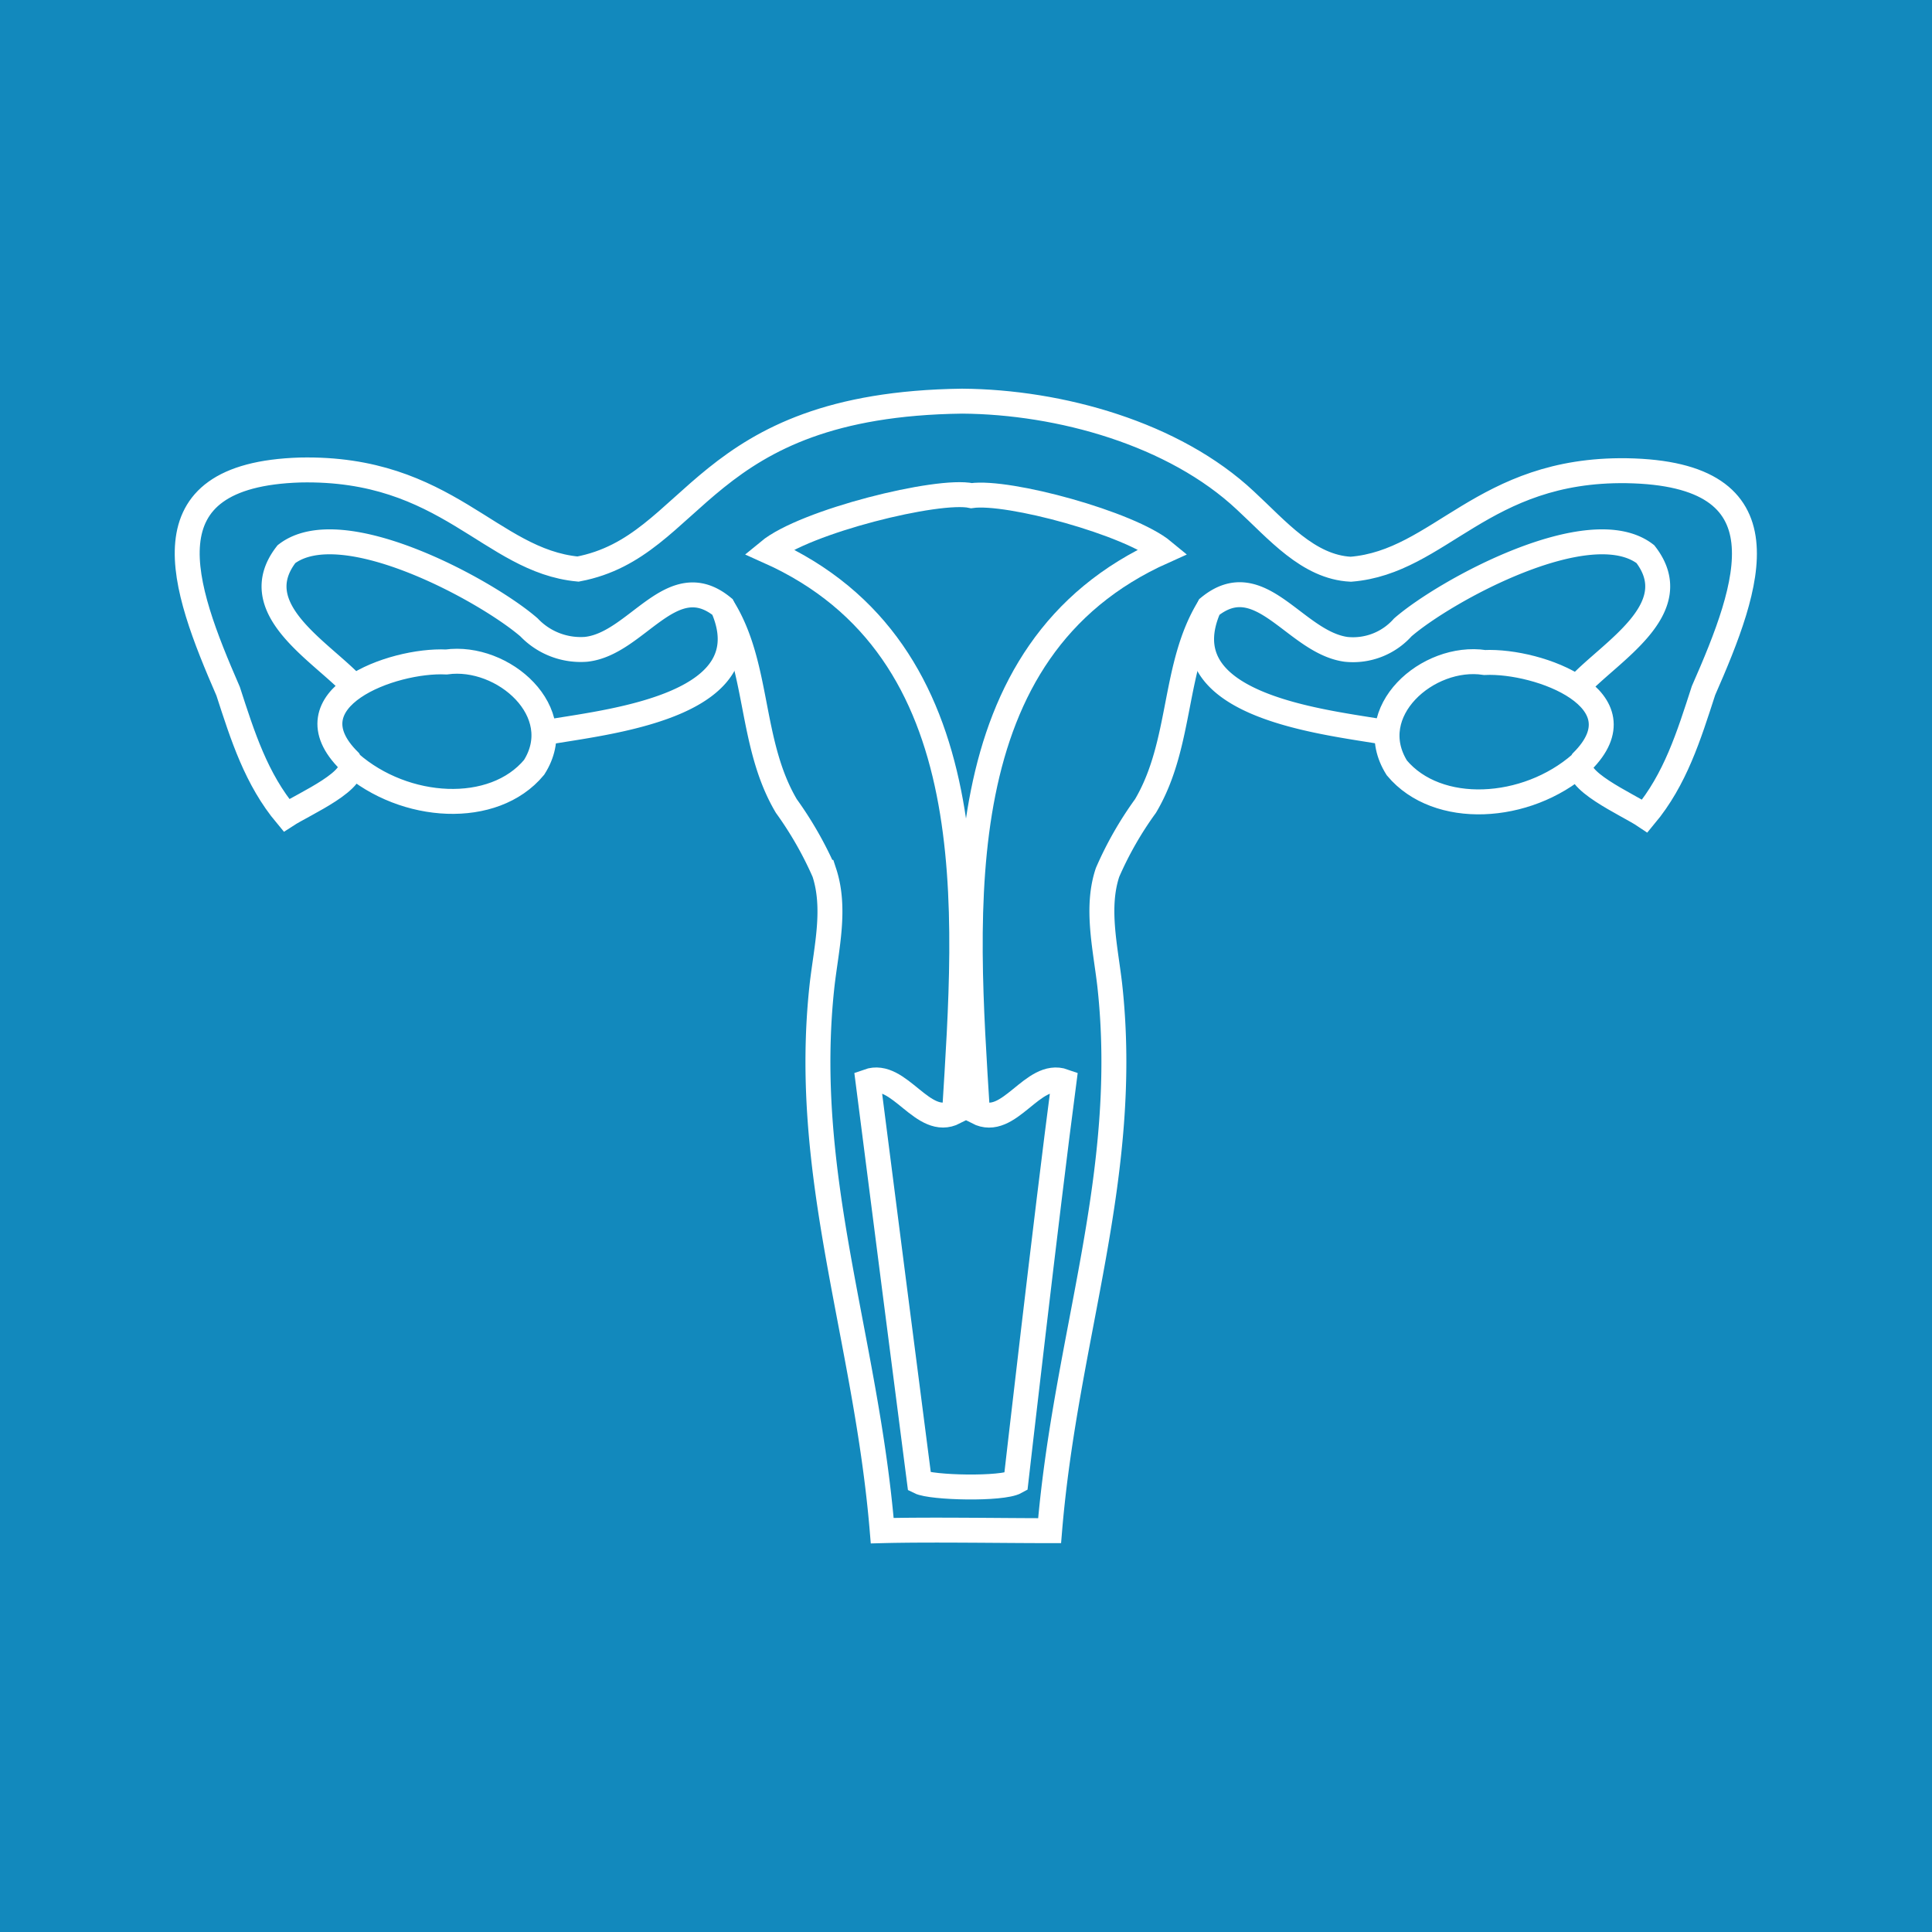 <svg xmlns="http://www.w3.org/2000/svg" viewBox="0 0 110 110"><defs><style>.cls-1{fill:#1289bd;}.cls-2{fill:none;stroke:#fff;stroke-miterlimit:10;stroke-width:1.42px;}</style></defs><g id="Layer_2" data-name="Layer 2"><g id="Layer_1-2" data-name="Layer 1"><rect class="cls-1" width="110" height="110"/><path class="cls-2" d="M31.39,41.65c3.69-.61,12.19-1.58,9.75-7.09-2.9-2.37-4.88,2.11-7.78,2.41a4.06,4.06,0,0,1-3.24-1.25c-2.41-2.09-10.65-6.6-13.81-4.17-2.42,3.11,2,5.54,3.82,7.52"/><path class="cls-2" d="M90,43.48c-3.09,2.71-8.16,3-10.47.24-2-3.19,1.77-6.49,5-6,3.1-.14,9.11,2.11,5.54,5.65-.7,1,2.6,2.43,3.58,3.09,1.74-2.09,2.5-4.55,3.34-7.14,2.66-6.05,4.92-12.37-4.39-12.52C84.41,26.69,82,32,76.91,32.41c-2.43-.12-4.19-2.24-6-3.91-4.06-3.81-10.56-5.62-16.13-5.66-15,.19-15.08,8.27-21.87,9.56-5-.47-7.45-5.82-15.82-5.64-9,.28-6.71,6.6-4.1,12.6.83,2.56,1.6,5,3.32,7.06,1-.65,4.28-2.06,3.58-3.09-3.59-3.54,2.43-5.79,5.52-5.64,3.24-.45,7,2.85,5,6-2.3,2.77-7.37,2.47-10.47-.25"/><path class="cls-2" d="M78.6,41.65c-3.69-.61-12.2-1.58-9.75-7.09,2.9-2.37,4.87,2,7.78,2.41a3.79,3.79,0,0,0,3.24-1.25c2.41-2.09,10.64-6.6,13.81-4.17,2.41,3.11-2,5.54-3.82,7.52"/><path class="cls-2" d="M55.31,28.22c2.1-.3,9,1.57,10.93,3.17C53.7,37,54.94,51.78,55.65,63.32c1.81.95,3.14-2.39,4.93-1.75-1,7.59-2.74,22.8-2.74,22.8-.79.44-4.81.34-5.49,0Q50.88,73,49.42,61.57c1.79-.64,3.12,2.69,4.93,1.75C55.06,51.77,56.3,37,43.76,31.39,45.83,29.68,53.42,27.81,55.31,28.22Z"/><path class="cls-2" d="M68.85,34.56c-2.09,3.36-1.51,7.75-3.63,11.33a20,20,0,0,0-2.16,3.78c-.67,2-.13,4.25.12,6.38,1.21,10.87-2.5,20-3.42,31.1-2.74,0-6.81-.07-9.53,0-.92-11.08-4.63-20.23-3.42-31.1.25-2.13.79-4.34.12-6.38a20.6,20.6,0,0,0-2.16-3.78c-2.12-3.58-1.53-8-3.63-11.33"/></g></g></svg>